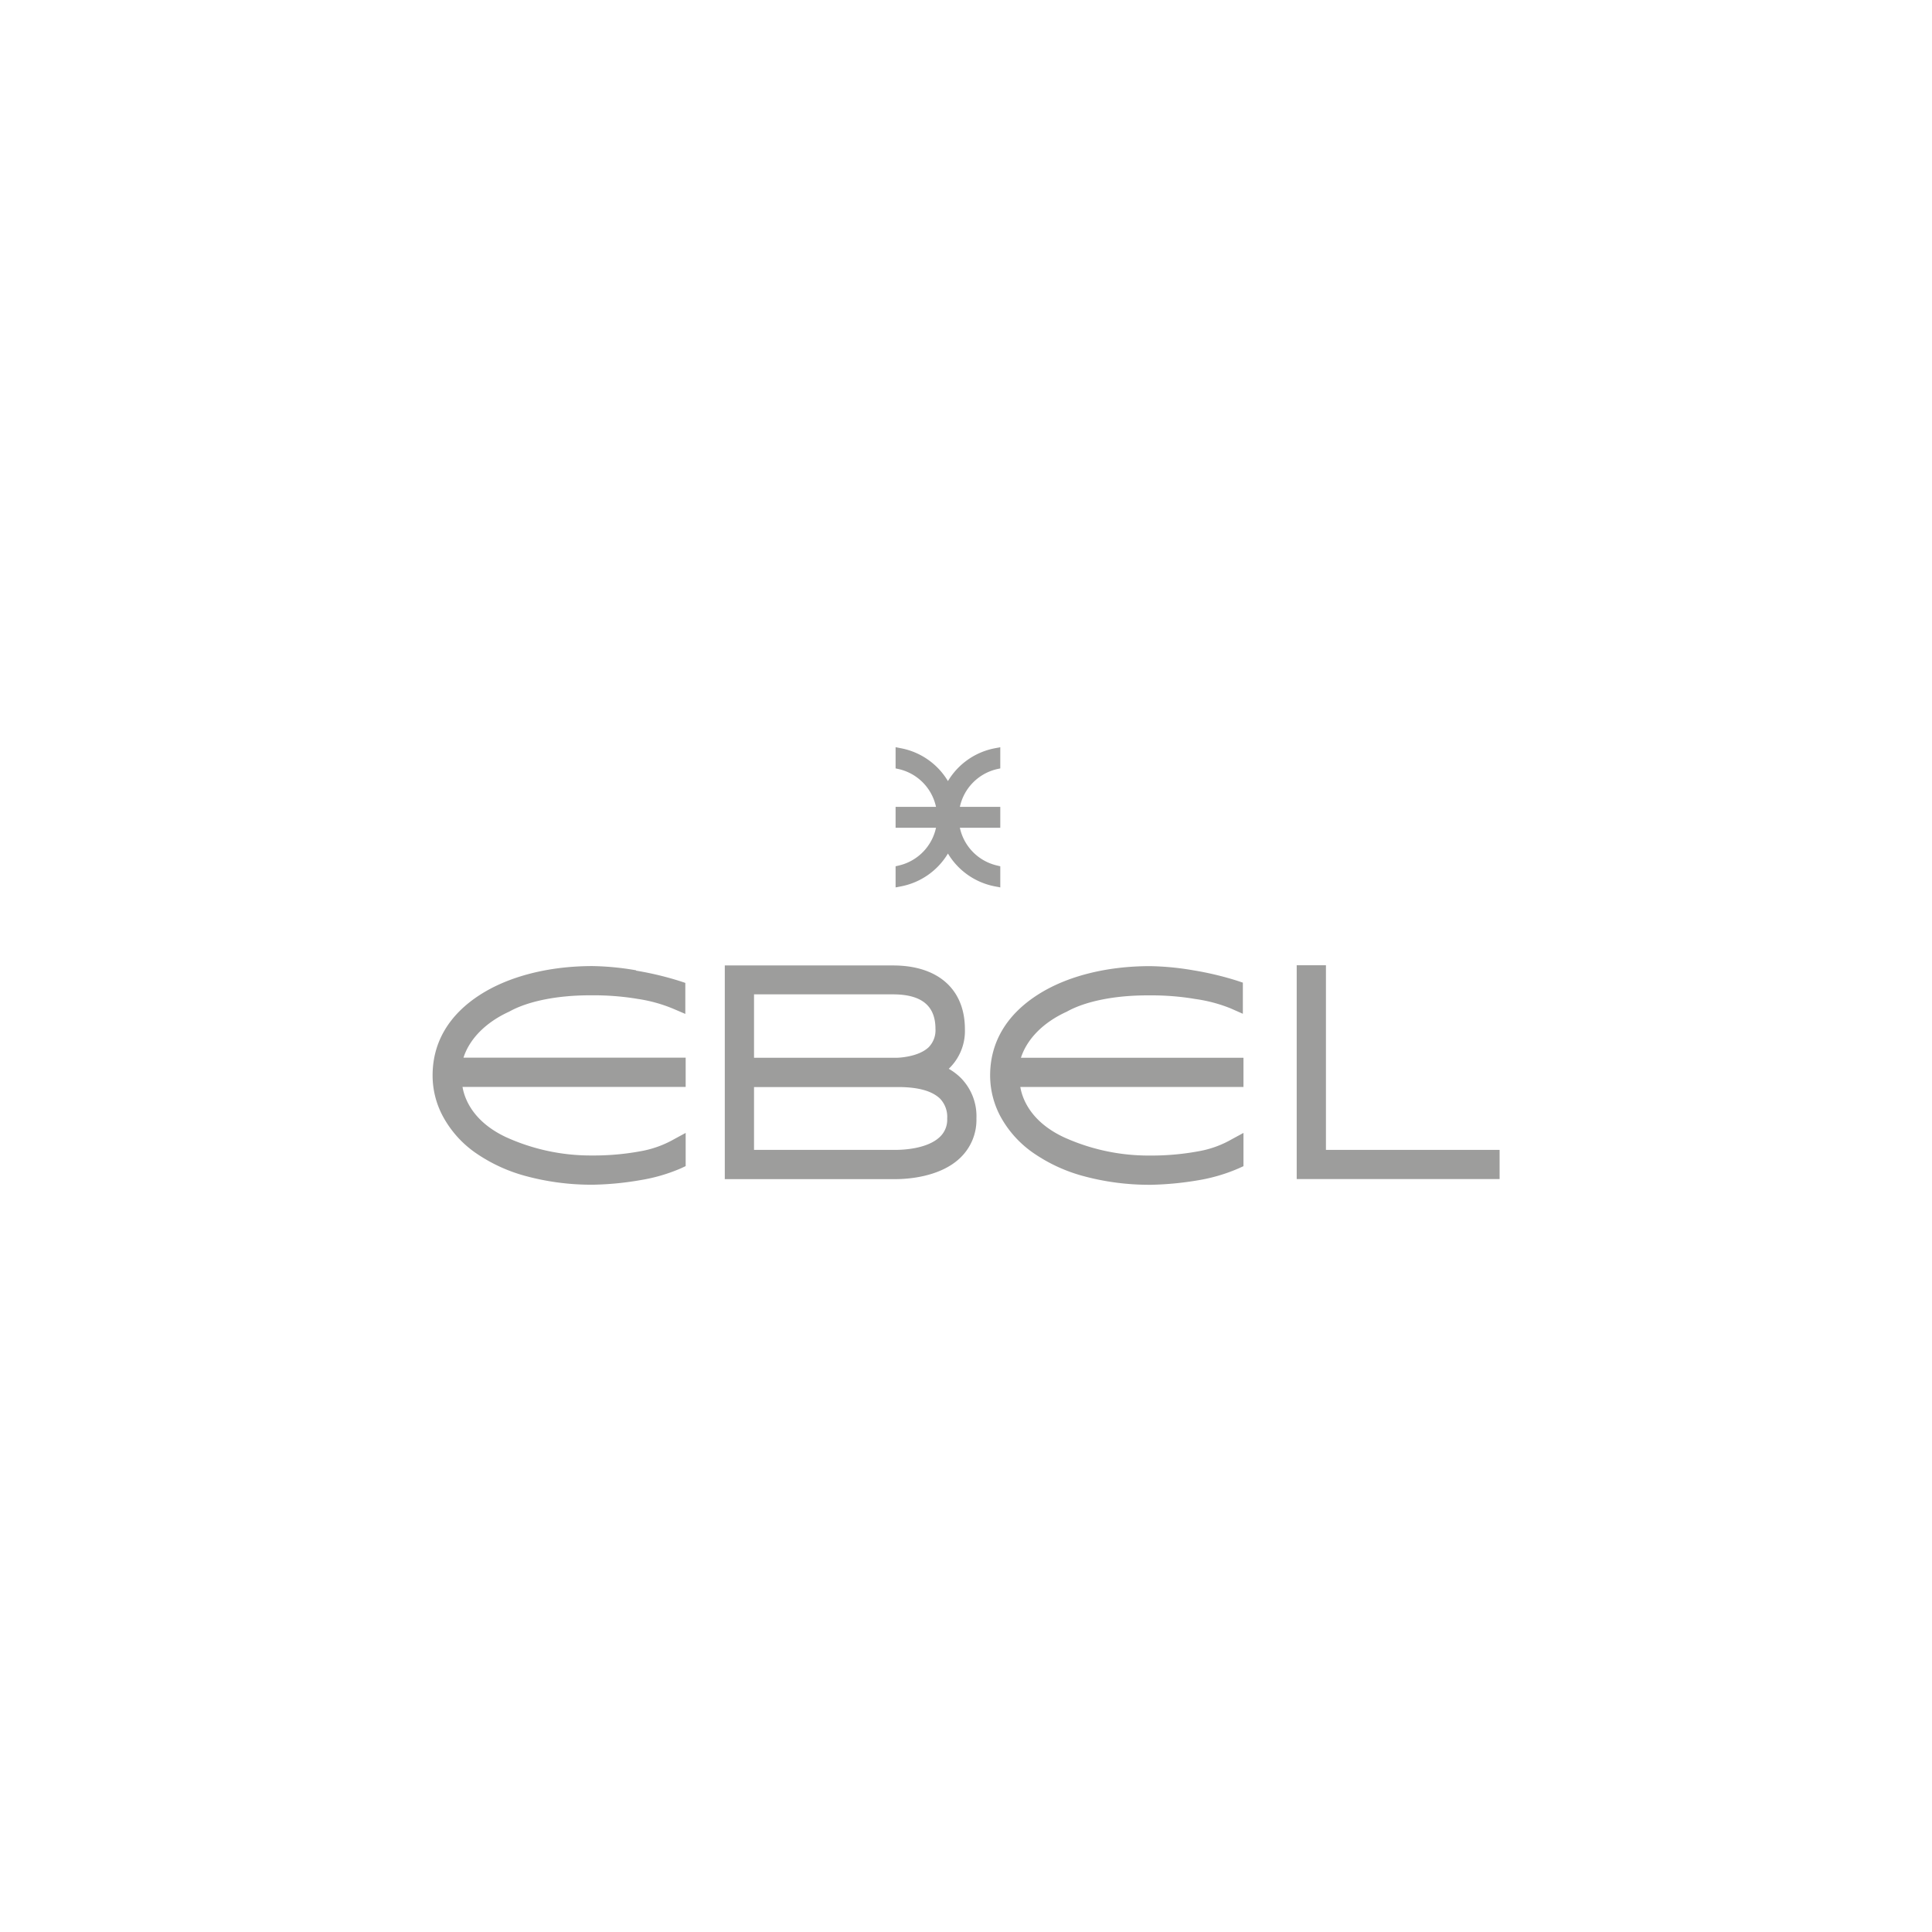 <svg id="Ebene_1" data-name="Ebene 1" xmlns="http://www.w3.org/2000/svg" viewBox="0 0 283.46 283.46"><defs><style>.cls-1{fill:#9d9d9c;}</style></defs><path class="cls-1" d="M93.33,142.36h0a40.88,40.88,0,0,0-6.4-.62c-6.39,0-12.24,1.49-16.46,4.19-4.6,2.94-7,7-7,11.85a12.64,12.64,0,0,0,1.46,5.91A15.5,15.5,0,0,0,70,169.3a23.71,23.71,0,0,0,7,3.21,37,37,0,0,0,10,1.31,44.9,44.9,0,0,0,7-.68,25,25,0,0,0,5.94-1.74l.66-.31v-4.87l-1.68.91a15.29,15.29,0,0,1-4.53,1.7,37.75,37.75,0,0,1-7.15.7h-.62a30,30,0,0,1-12.4-2.7c-4.88-2.3-6.08-5.69-6.36-7.36h32.74v-4.29H68c.89-2.77,3.29-5.2,6.72-6.76,2.72-1.52,7-2.39,11.83-2.39h.21a39.79,39.79,0,0,1,6.33.45l.48.08A21.7,21.7,0,0,1,98.77,148l1.78.76v-4.55l-.78-.26a46.73,46.73,0,0,0-6.44-1.54"/><path class="cls-1" d="M137.92,161.19a3.87,3.87,0,0,1,1.05,2.92,3.46,3.46,0,0,1-1.07,2.69c-1.85,1.78-5.46,1.91-6.52,1.91H110.63v-9.22H130.9s.41,0,.85,0c3,0,5,.58,6.17,1.7m-27.29-6v-9.3H131c4.2,0,6.25,1.66,6.25,5.07a3.55,3.55,0,0,1-1,2.69c-1.37,1.3-3.86,1.51-4.56,1.54Zm28.53,1.61.05,0a7.66,7.66,0,0,0,2.36-5.79c0-5.86-3.94-9.36-10.54-9.36H106.34V173h25.09c1.45,0,6.42-.22,9.43-3.1a7.69,7.69,0,0,0,2.4-5.79,8,8,0,0,0-2.33-6,8.5,8.5,0,0,0-1.77-1.32"/><path class="cls-1" d="M175.13,142.37a40.77,40.77,0,0,0-6.4-.62c-6.39,0-12.24,1.48-16.46,4.19-4.6,2.94-7,7-7,11.85a12.76,12.76,0,0,0,1.46,5.91,15.58,15.58,0,0,0,5.1,5.61,23.77,23.77,0,0,0,7,3.21,37,37,0,0,0,10,1.31h.1a46.66,46.66,0,0,0,6.91-.67,25.17,25.17,0,0,0,5.94-1.76l.66-.3v-4.88l-1.68.91a14.92,14.92,0,0,1-4.53,1.71,37.72,37.72,0,0,1-7.17.7h-.6a30,30,0,0,1-12.4-2.7c-4.88-2.3-6.08-5.69-6.36-7.36h32.74v-4.29H149.79c.9-2.77,3.29-5.2,6.73-6.76,2.71-1.52,7-2.39,11.8-2.39h.23a38.81,38.81,0,0,1,6.33.45l.48.08a21.82,21.82,0,0,1,5.2,1.38l1.79.79v-4.57l-.78-.26a45.65,45.65,0,0,0-6.44-1.54"/><polygon class="cls-1" points="194.54 168.71 194.54 141.62 190.25 141.62 190.25 172.99 220.02 172.99 220.02 168.71 194.54 168.71"/><path class="cls-1" d="M146.25,112.85l.51-.11v-3.11l-.78.15a10.27,10.27,0,0,0-6.9,4.82,10.27,10.27,0,0,0-6.9-4.82l-.78-.15v3.11l.51.11a7.24,7.24,0,0,1,5.42,5.53H131.4v3.07h5.93a7.26,7.26,0,0,1-5.42,5.53l-.51.12v3.1l.78-.15a10.29,10.29,0,0,0,6.9-4.82,10.29,10.29,0,0,0,6.9,4.82l.78.15v-3.1l-.5-.12a7.25,7.25,0,0,1-5.43-5.53h5.93v-3.07h-5.93a7.26,7.26,0,0,1,5.42-5.53"/></svg>